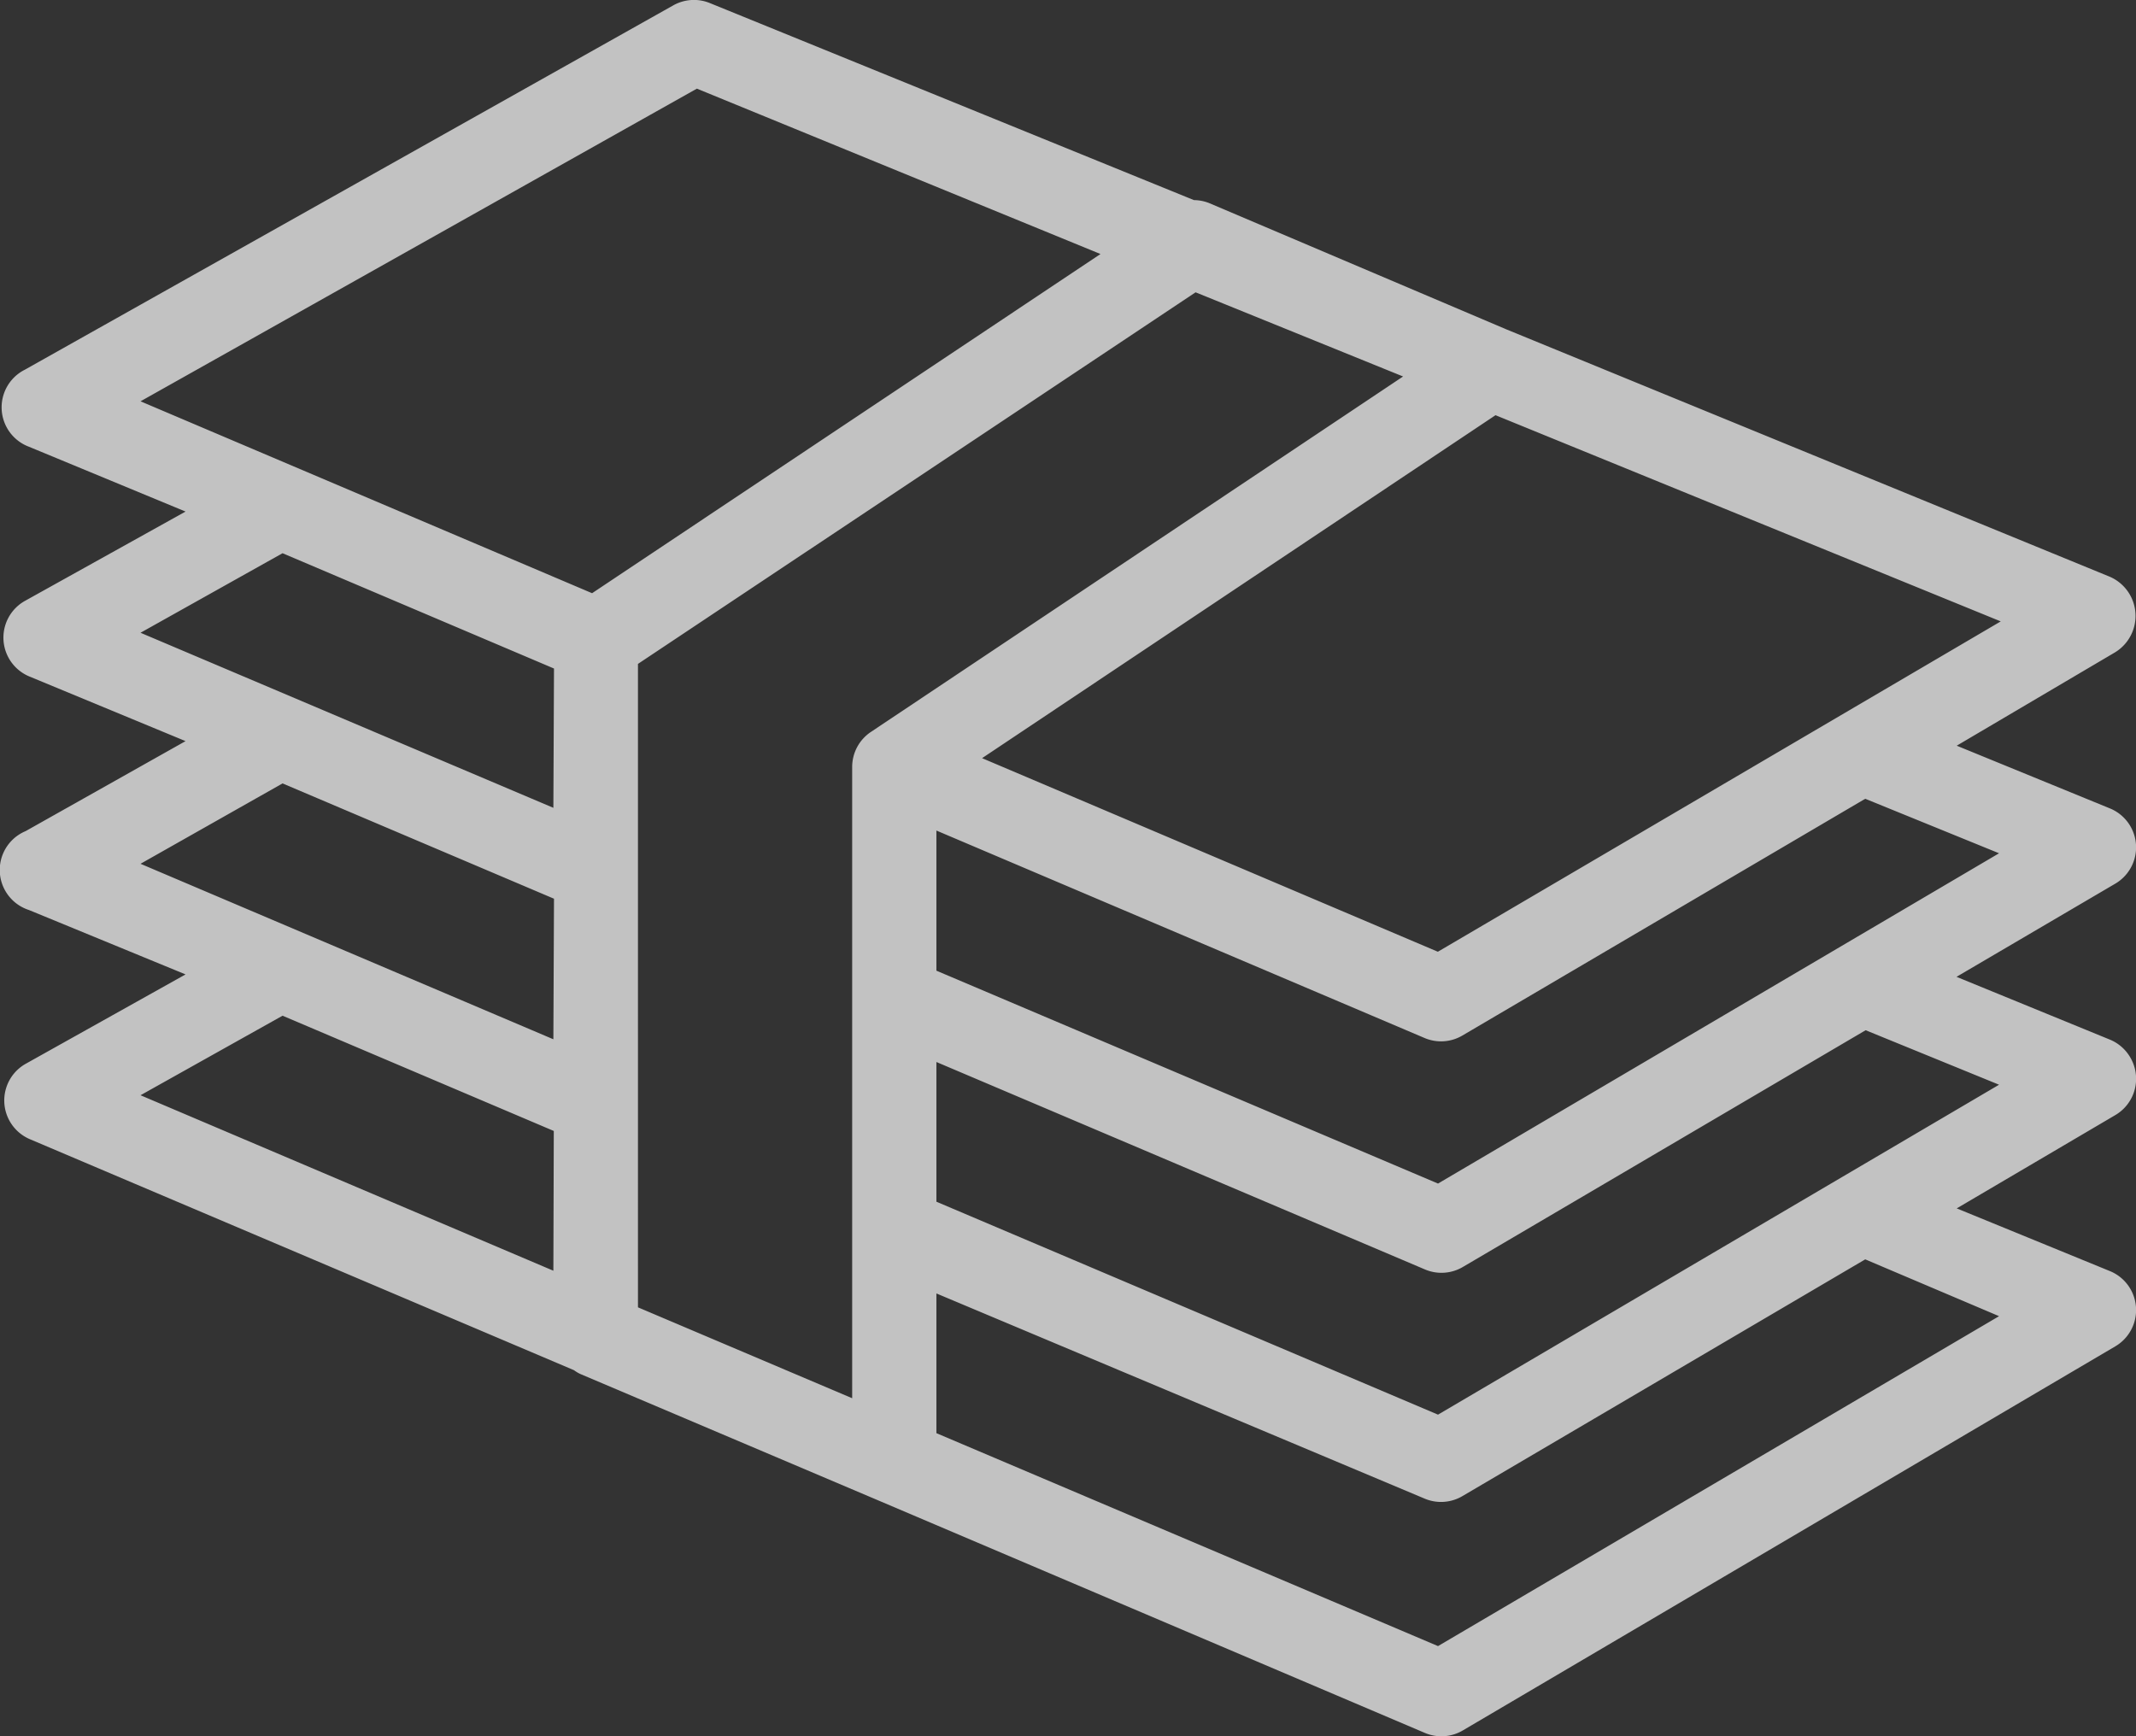 <?xml version="1.0" encoding="UTF-8"?> <svg xmlns="http://www.w3.org/2000/svg" viewBox="0 0 406.03 330.05"><rect x="0" y="0" width="406.03" height="330.05" fill="#333333" stroke="none"/> <defs> <style>.cls-1{opacity:0.7;}.cls-2{fill:#fff;}</style> </defs> <g id="Слой_2" data-name="Слой 2"> <g id="Capa_1" data-name="Capa 1"> <g class="cls-1"> <path class="cls-2" d="M404.93,201a8,8,0,0,0-3.9-3.38l-29.12-11.92L402.07,168a8,8,0,0,0-1-14.32l-29.12-11.92L402.07,124a8.11,8.11,0,0,0-1.12-14.4l-114.64-47-56.48-24a8.15,8.15,0,0,0-2.88-.56L135,.61a8,8,0,0,0-7,.4L4.71,70.29a8,8,0,0,0,.8,14.64L35.27,97.25l-30.56,17a8,8,0,0,0,.8,14.32l29.76,12.32L4.87,158a8,8,0,0,0,.64,15l29.76,12.24-30.4,17a8,8,0,0,0,.8,14.32l103.44,43.92a6.94,6.94,0,0,0,1.2.72l56.56,24,104,44.24a8,8,0,0,0,7.2-.48l124-73a8,8,0,0,0-1-14.32l-29.12-11.92L402.07,212A8,8,0,0,0,404.93,201ZM380,162.21,273.35,225,178,184.53V157.89l92.8,39.44a8,8,0,0,0,7.2-.48l76.56-45Zm.32-44.08-107,62.8-86.64-36.8,97.6-65.2ZM105.19,241.57,26.71,208.21l27-15.12L105.27,215Zm0-44L26.71,164.21l27-15.28,51.6,21.92Zm0-44L26.71,120.29l27-15.12,51.6,21.92ZM26.71,76.29,132.47,16.85l76.72,31.44-96.64,64.48Zm138.8,62.88a8,8,0,0,0-3.52,6.64v120l-40.72-17.28V126.21l106-70.64,39.44,16ZM380,250.21,273.35,312.93,178,272.45V245.89l92.8,39a8,8,0,0,0,7.2-.48l76.56-45ZM273.35,268.93,178,228.45V201.89l92.88,39.44a8,8,0,0,0,7.2-.48l76.56-45L380,206.21Z"></path> </g> </g> </g> </svg> 